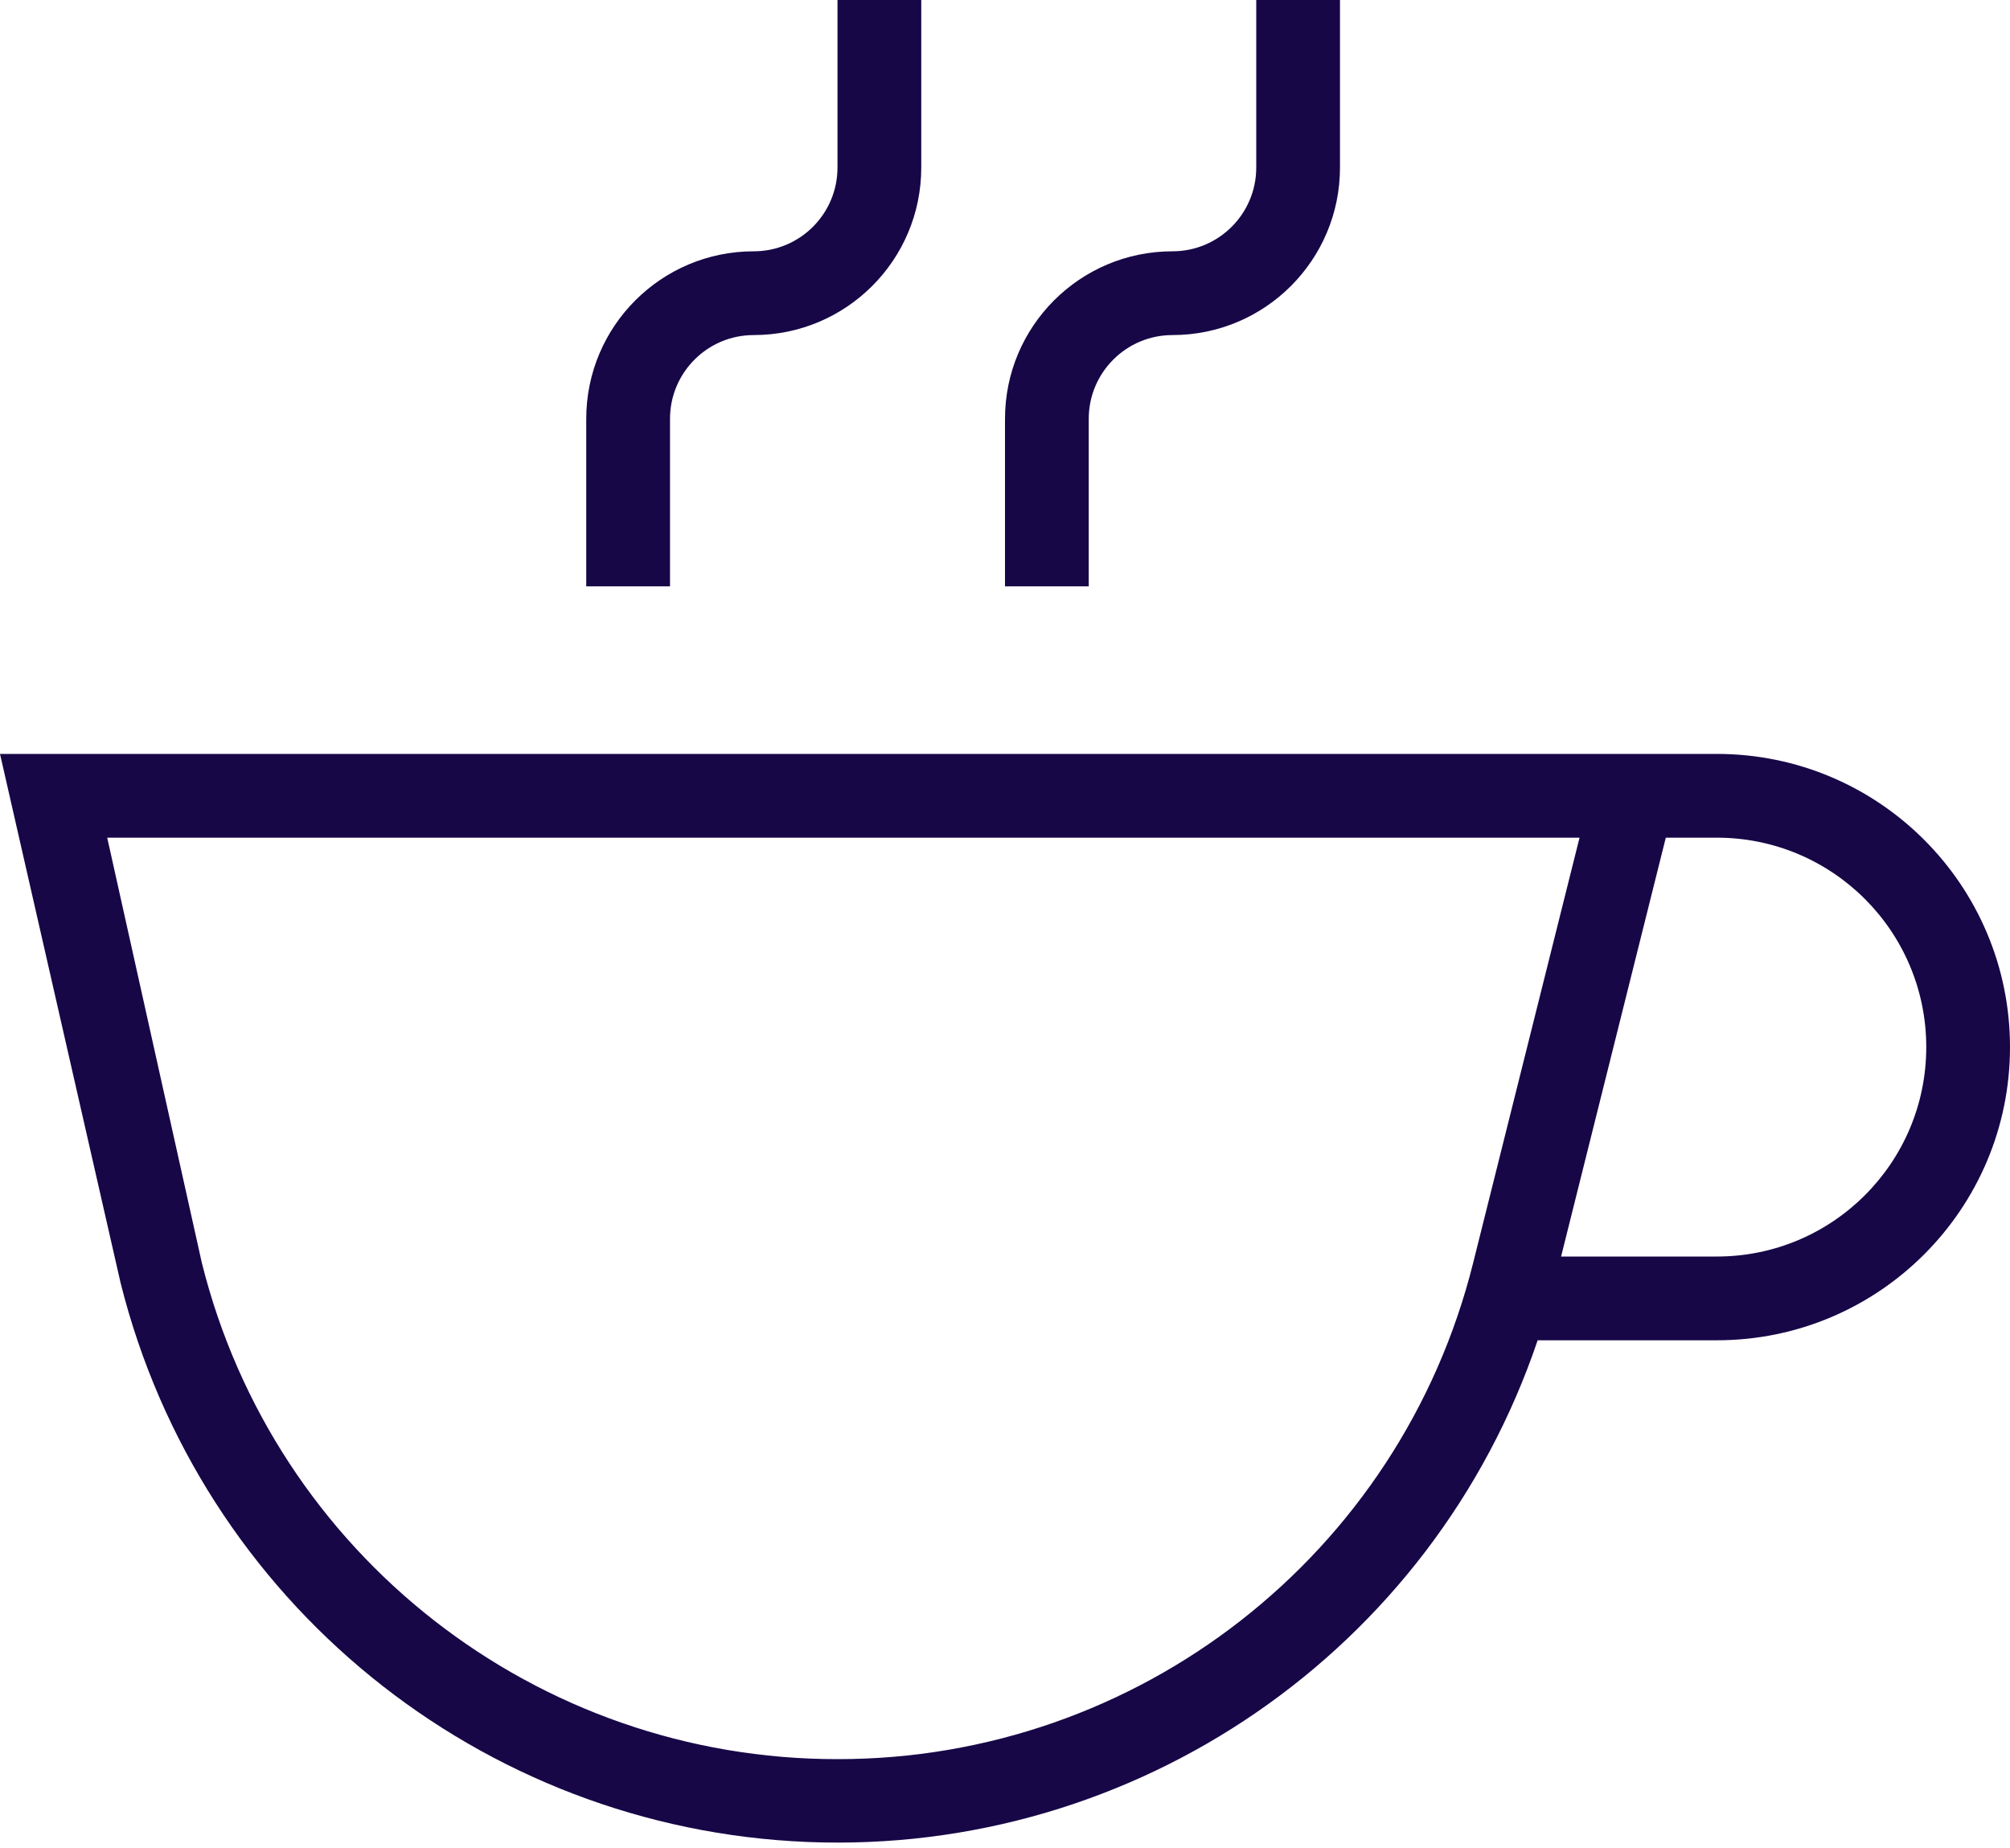<?xml version="1.0" encoding="UTF-8"?>
<svg width="62px" height="57px" viewBox="0 0 62 57" version="1.1" xmlns="http://www.w3.org/2000/svg" xmlns:xlink="http://www.w3.org/1999/xlink">
    <!-- Generator: Sketch 61 (89581) - https://sketch.com -->
    <title>cafe</title>
    <desc>Created with Sketch.</desc>
    <g id="Page-1" stroke="none" stroke-width="1" fill="none" fill-rule="evenodd">
        <g id="Manoir---Chambres-" transform="translate(-337, -2888)" fill="#170747" fill-rule="nonzero">
            <g id="Group-12" transform="translate(266, 2697)">
                <g id="cafe" transform="translate(71, 191)">
                    <path d="M52.958,23.25 L0,23.25 L3.72,39.564 C6.177,49.376 14.806,56.396 24.913,56.805 C35.02,57.214 44.188,50.915 47.43,41.333 L52.958,41.333 C57.952,41.333 62,37.285 62,32.292 C62,27.298 57.952,23.25 52.958,23.25 L52.958,23.25 Z M25.833,54.25 C16.557,54.258 8.469,47.944 6.226,38.944 L3.307,25.833 L48.722,25.833 L45.441,38.944 C43.197,47.944 35.109,54.258 25.833,54.25 Z M52.958,38.75 L48.153,38.75 L51.383,25.833 L52.958,25.833 C56.525,25.833 59.417,28.725 59.417,32.292 C59.417,35.859 56.525,38.75 52.958,38.75 L52.958,38.75 Z" id="Shape"></path>
                    <path d="M20.667,12.917 C20.667,11.49 21.823,10.333 23.25,10.333 C26.103,10.333 28.417,8.02 28.417,5.167 L28.417,0 L25.833,0 L25.833,5.167 C25.833,6.593 24.677,7.75 23.25,7.75 C20.397,7.75 18.083,10.063 18.083,12.917 L18.083,18.083 L20.667,18.083 L20.667,12.917 Z" id="Path"></path>
                    <path d="M33.583,12.917 C33.583,11.49 34.74,10.333 36.167,10.333 C39.02,10.333 41.333,8.02 41.333,5.167 L41.333,0 L38.75,0 L38.75,5.167 C38.75,6.593 37.593,7.75 36.167,7.75 C33.313,7.75 31,10.063 31,12.917 L31,18.083 L33.583,18.083 L33.583,12.917 Z" id="Path"></path>
                </g>
            </g>
        </g>
    </g>
</svg>